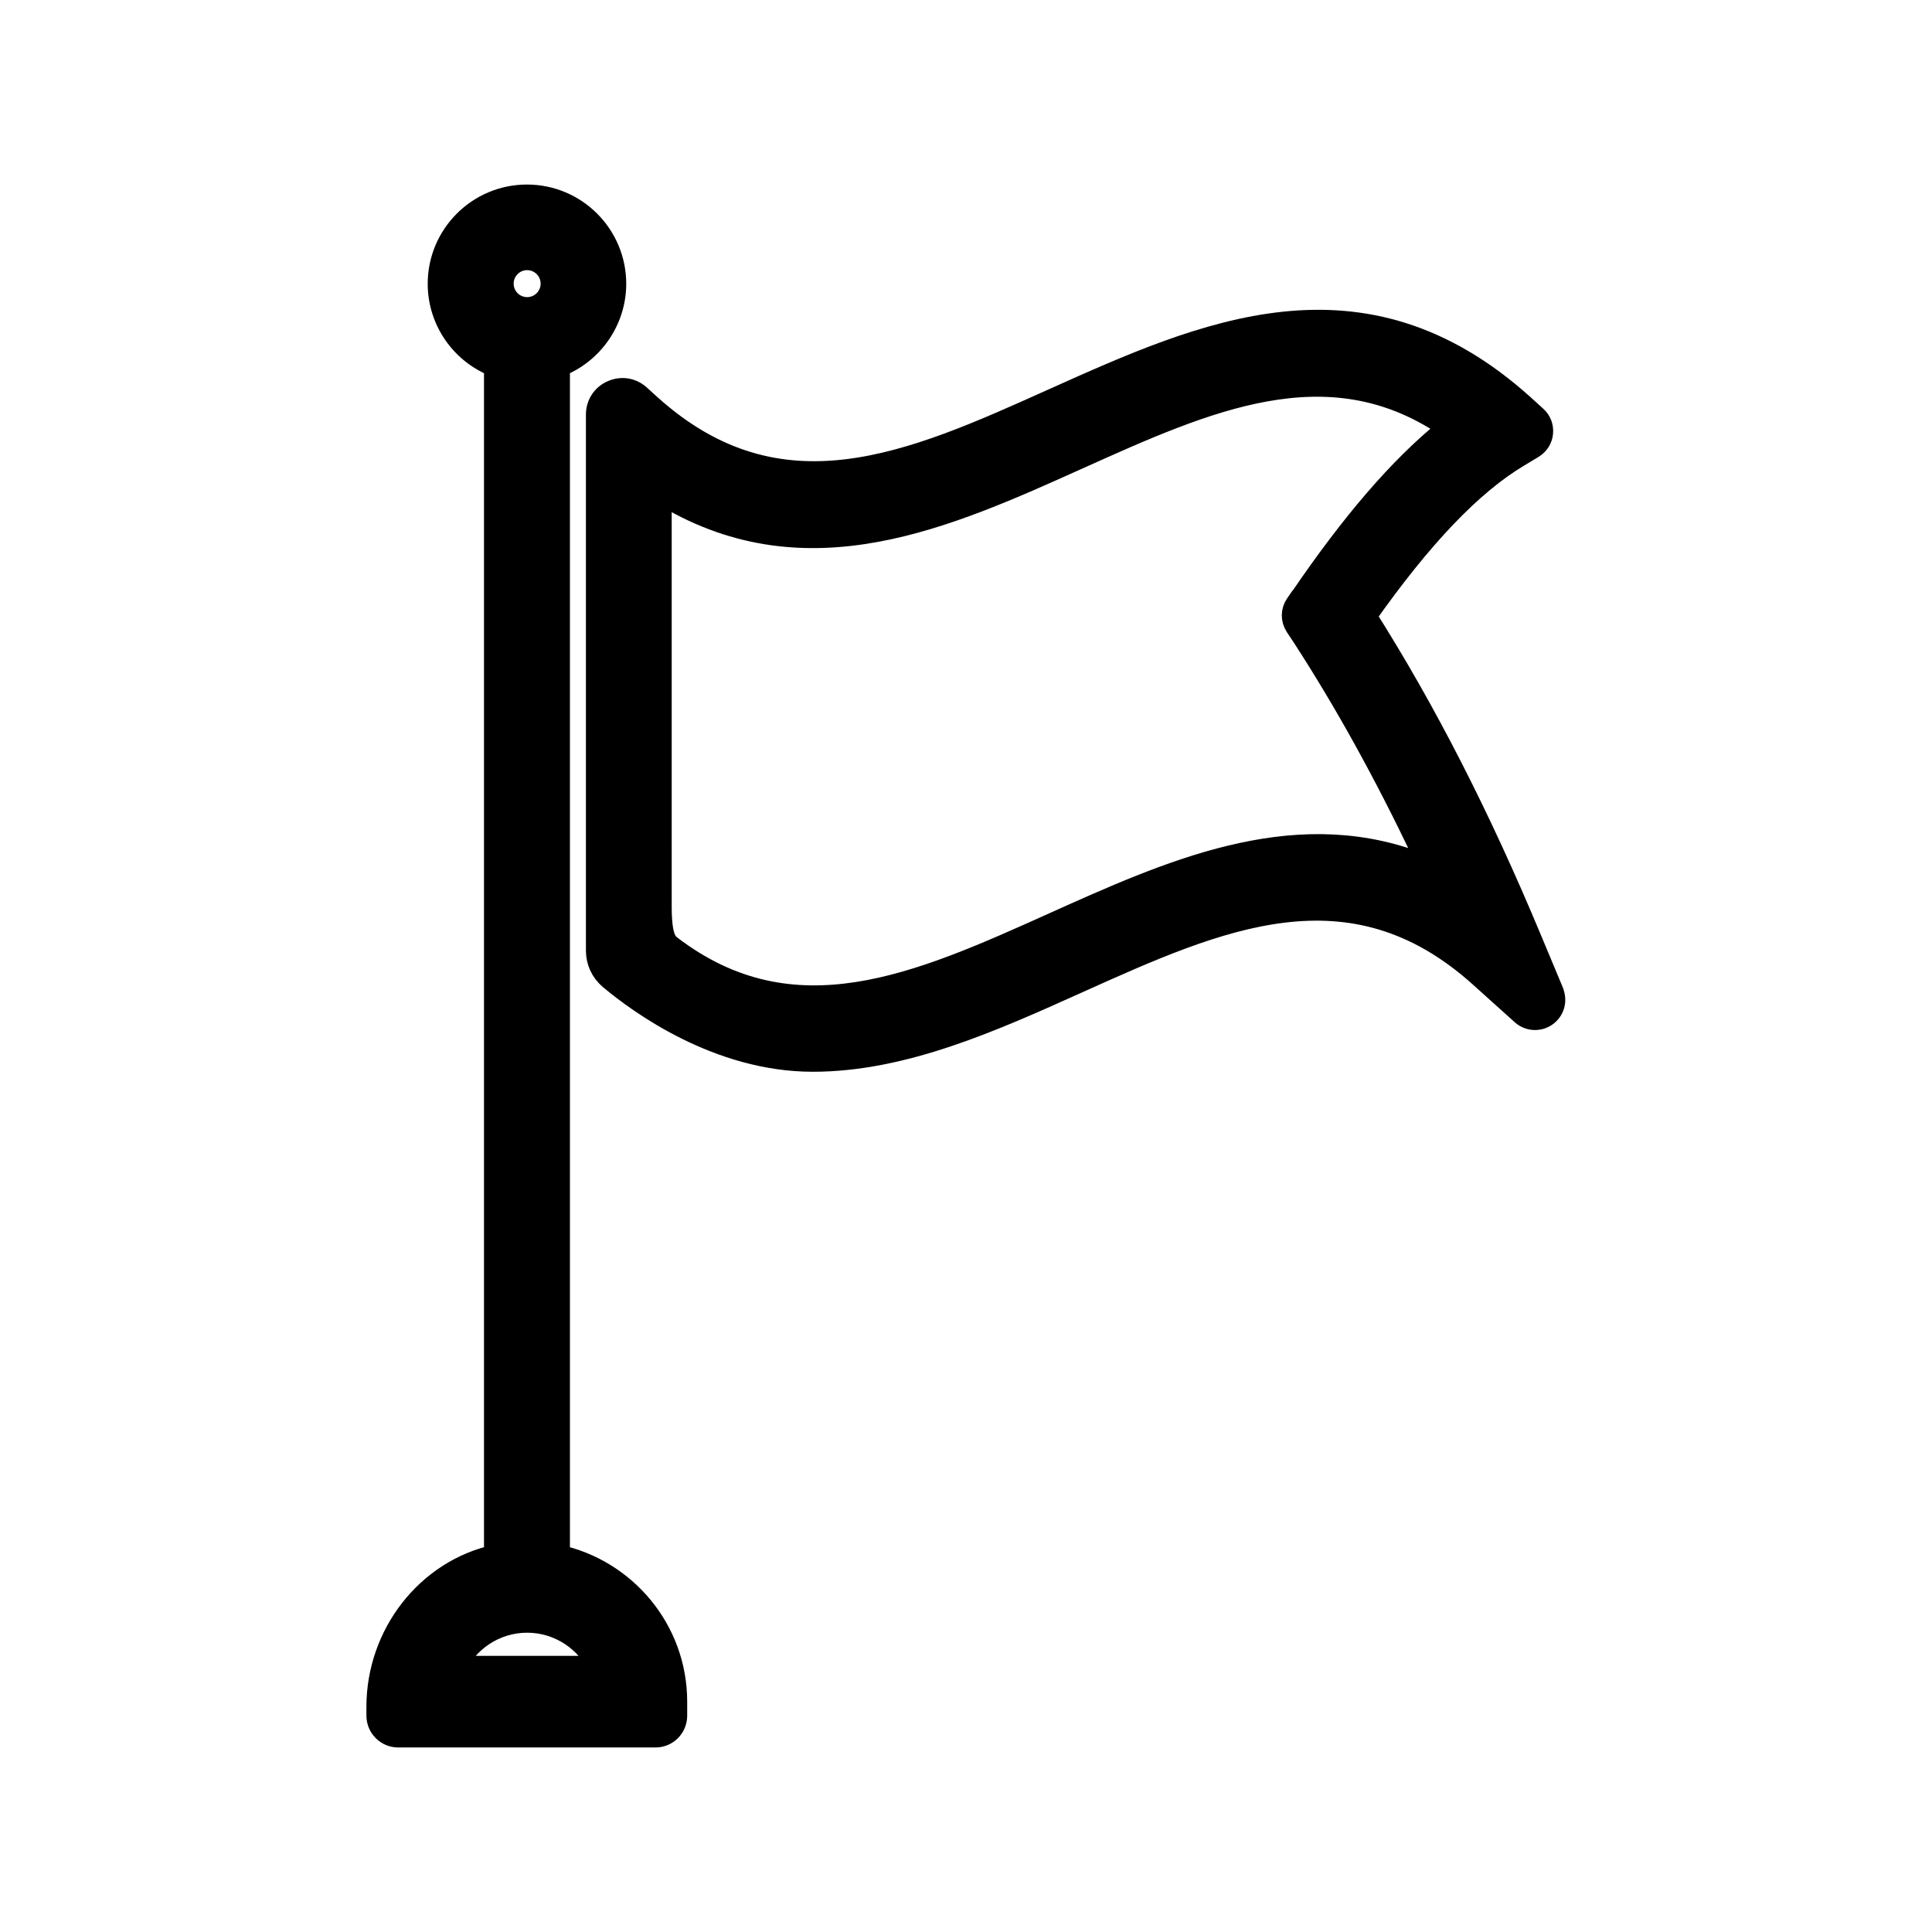 <?xml version="1.0" encoding="UTF-8"?><svg id="ver2" xmlns="http://www.w3.org/2000/svg" viewBox="0 0 116 116"><defs><style>.cls-1{stroke:#000;stroke-linecap:round;stroke-linejoin:round;stroke-width:1.5px;}</style></defs><path class="cls-1" d="M93.16,59.62l-1.3-3.11c-3.09-7.42-6.36-13.81-9.98-19.52,3.39-4.82,6.41-7.98,9.23-9.67l.88-.53c.29-.18,.48-.47,.51-.81s-.09-.66-.35-.89l-.76-.69c-9.62-8.66-19.05-4.41-28.18-.31-8.43,3.79-16.39,7.38-24.24,.31l-.64-.58c-.43-.39-1.02-.48-1.55-.24-.53,.23-.85,.74-.85,1.31V57.09c0,.61,.27,1.19,.74,1.59,1.76,1.48,6.48,4.92,12.13,4.92,5.43,0,10.76-2.4,15.91-4.72,8.43-3.79,16.39-7.38,24.24-.31l2.5,2.25c.37,.33,.92,.37,1.33,.08,.41-.29,.56-.81,.37-1.28Zm-14.97-23.69l-.29,.42c-.25,.36-.25,.82-.01,1.19l.38,.57c2.59,3.99,4.95,8.27,7.24,13.07,.12,.26,0,.45-.07,.52-.05,.06-.25,.23-.54,.13-7.42-2.69-14.66,.57-21.68,3.73-8.01,3.6-15.58,7.01-23.02,1.32-.31-.24-.62-.63-.62-2.44V30.02c0-.16,.1-.24,.16-.28,.03-.02,.09-.04,.17-.04,.05,0,.11,.01,.17,.05,8.43,4.97,16.67,1.27,24.64-2.32,7.69-3.46,14.96-6.73,22.08-1.99,.12,.08,.14,.2,.14,.25,0,.06-.01,.15-.1,.23-2.74,2.23-5.57,5.51-8.65,10.03Z"/><path class="cls-1" d="M33.47,93.48V21.91c2.01-.75,3.38-2.7,3.38-4.87,0-2.87-2.33-5.21-5.21-5.21s-5.21,2.34-5.21,5.21c0,2.18,1.37,4.12,3.38,4.87V93.48c-4.1,.88-7.06,4.69-7.06,9v.53c0,.64,.52,1.16,1.15,1.16h15.46c.64,0,1.15-.52,1.15-1.16v-.84c0-4.27-3.04-7.84-7.06-8.69Zm-1.82-78.01c.86,0,1.56,.7,1.56,1.56s-.7,1.56-1.56,1.56-1.56-.7-1.56-1.56,.7-1.56,1.56-1.56Zm-4.46,84.7c.77-1.7,2.48-2.89,4.46-2.89s3.69,1.19,4.46,2.89h-8.92Z"/></svg>